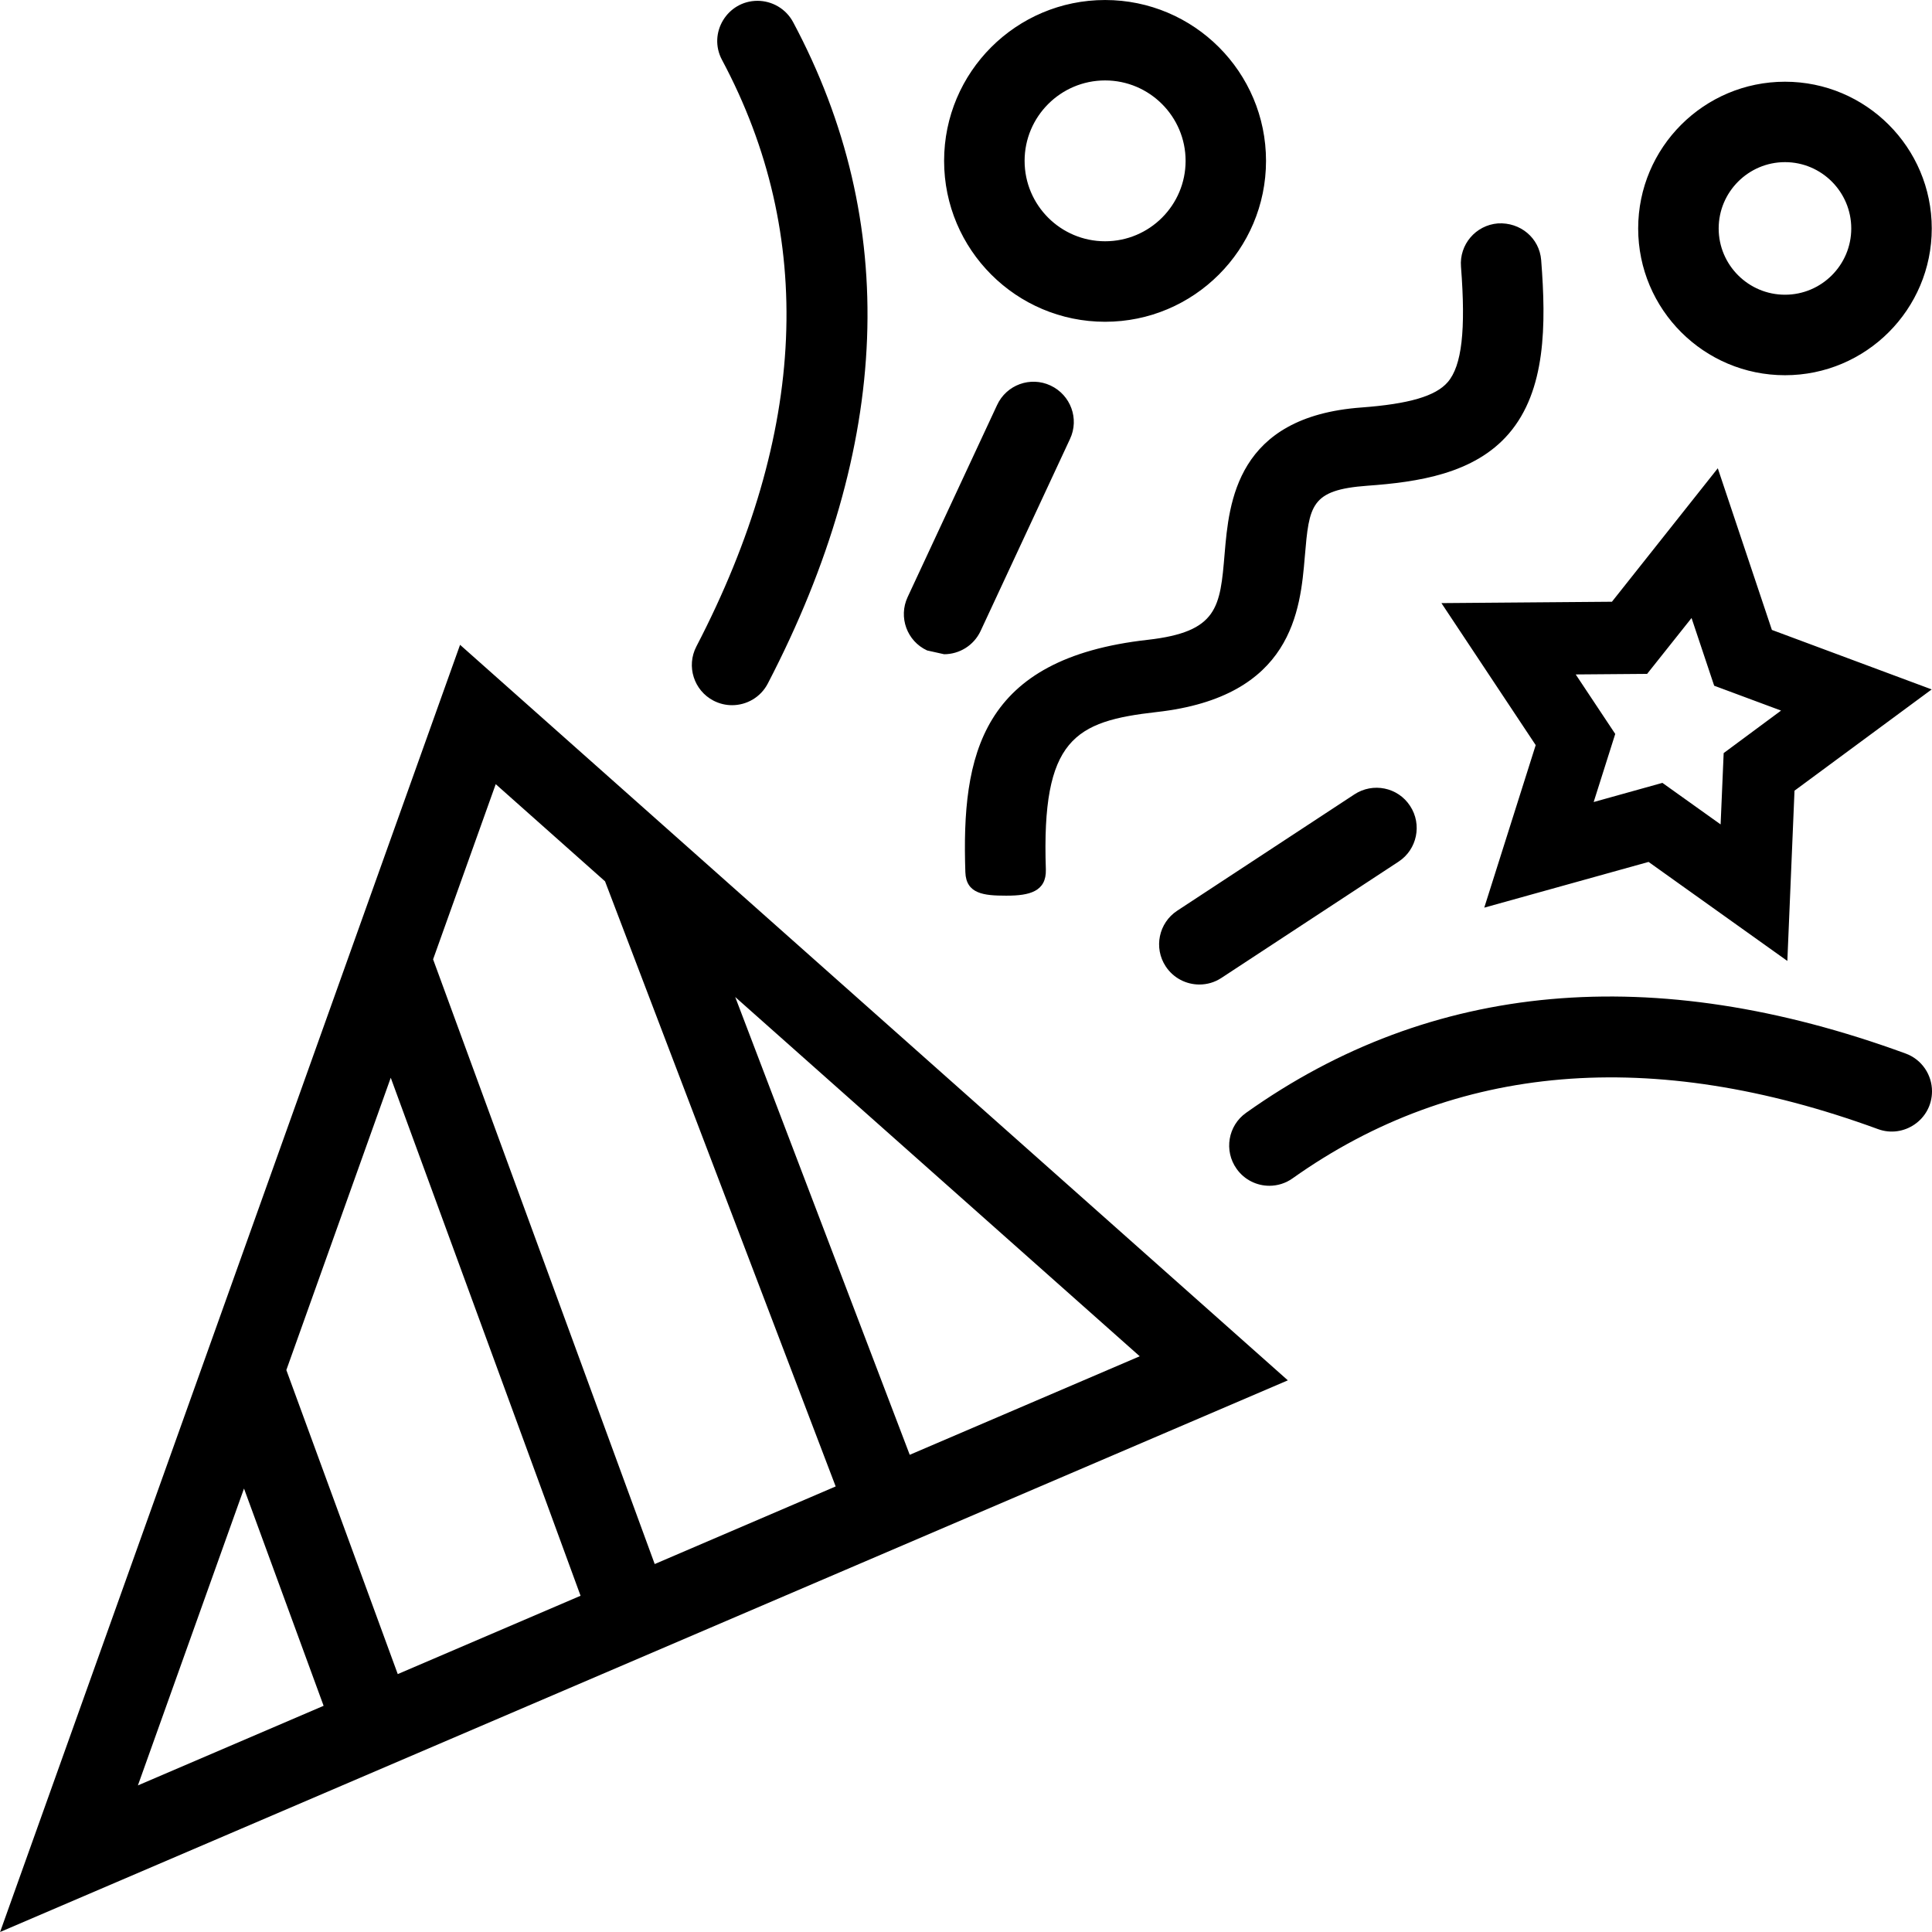 <svg width="24" height="24" xmlns="http://www.w3.org/2000/svg" fill-rule="evenodd" clip-rule="evenodd"><path fill="currentColor" d="M17.517 10.012c.151.23.087.541-.144.692l-2.2 1.444c-.085.056-.179.082-.274.082-.162 0-.322-.079-.418-.225-.152-.231-.087-.541.143-.692l2.201-1.445c.23-.151.541-.089.692.144m-6.242-2.595l1.111-2.385c.116-.252.414-.36.664-.243.25.117.36.413.242.664l-1.111 2.386c-.085.181-.265.288-.453.288l-.211-.047c-.25-.115-.359-.413-.242-.663m-2.624.613c1.377-2.652 1.484-5.104.318-7.286-.178-.333.066-.734.441-.734.177 0 .351.095.442.264 1.33 2.49 1.225 5.254-.314 8.217-.089.171-.263.269-.444.269-.078 0-.156-.018-.23-.056-.245-.127-.341-.429-.213-.674m15.349 5.526c0 .352-.351.588-.671.47-2.808-1.028-5.254-.821-7.271.611-.088.063-.189.093-.29.093-.155 0-.309-.073-.406-.21-.16-.224-.108-.537.117-.696 2.301-1.637 5.059-1.884 8.193-.737.203.074.328.266.328.469m-16.484-2.608l2.865 7.517-2.248.964-2.753-7.512.778-2.176 1.358 1.207zm3.785 7.124l-2.168-5.687 5.025 4.463-2.857 1.224zm-8.27.419l.989 2.699-2.307.989 1.318-3.688zm1.823-5.103l2.358 6.435-2.271.973-1.384-3.777 1.297-3.631zm-4.853 10.612l15.997-6.853-10.283-9.137-5.714 15.99zm20.46-15.629l.552-.694.281.841.831.309-.713.528-.038.886-.723-.516-.854.238.268-.846-.491-.739.887-.007zm-1.384.885l-.639 2.019 2.041-.568 1.724 1.23.089-2.115 1.704-1.258-1.985-.739-.672-2.008-1.315 1.658-2.118.017 1.171 1.764zm-2.167-4.194c.593-.044.924-.141 1.074-.315.176-.204.226-.647.165-1.433-.023-.276.183-.517.459-.539.277-.016.515.18.537.456.063.806.059 1.62-.402 2.156-.429.499-1.13.602-1.76.647-.702.052-.72.243-.774.878-.056.67-.152 1.744-1.84 1.933-1.017.115-1.433.33-1.377 1.956.008.275-.207.325-.484.325h-.016c-.269 0-.491-.022-.5-.291-.049-1.461.191-2.655 2.265-2.887.874-.099.9-.404.956-1.072.054-.635.145-1.7 1.697-1.814m5.264-3.048c.454 0 .823.37.823.824 0 .454-.369.823-.823.823-.454 0-.824-.369-.824-.823 0-.454.37-.824.824-.824m0 2.647c1.006 0 1.823-.817 1.823-1.823s-.817-1.823-1.823-1.823c-1.007 0-1.824.817-1.824 1.823s.817 1.823 1.824 1.823m-8.446-3.662c.552 0 1 .449 1 .999 0 .551-.448.999-1 .999s-1-.448-1-.999c0-.55.448-.999 1-.999m0 2.998c1.103 0 1.999-.896 1.999-1.999 0-1.103-.896-1.998-1.999-1.998-1.104 0-2 .895-2 1.998s.896 1.999 2 1.999"/></svg>